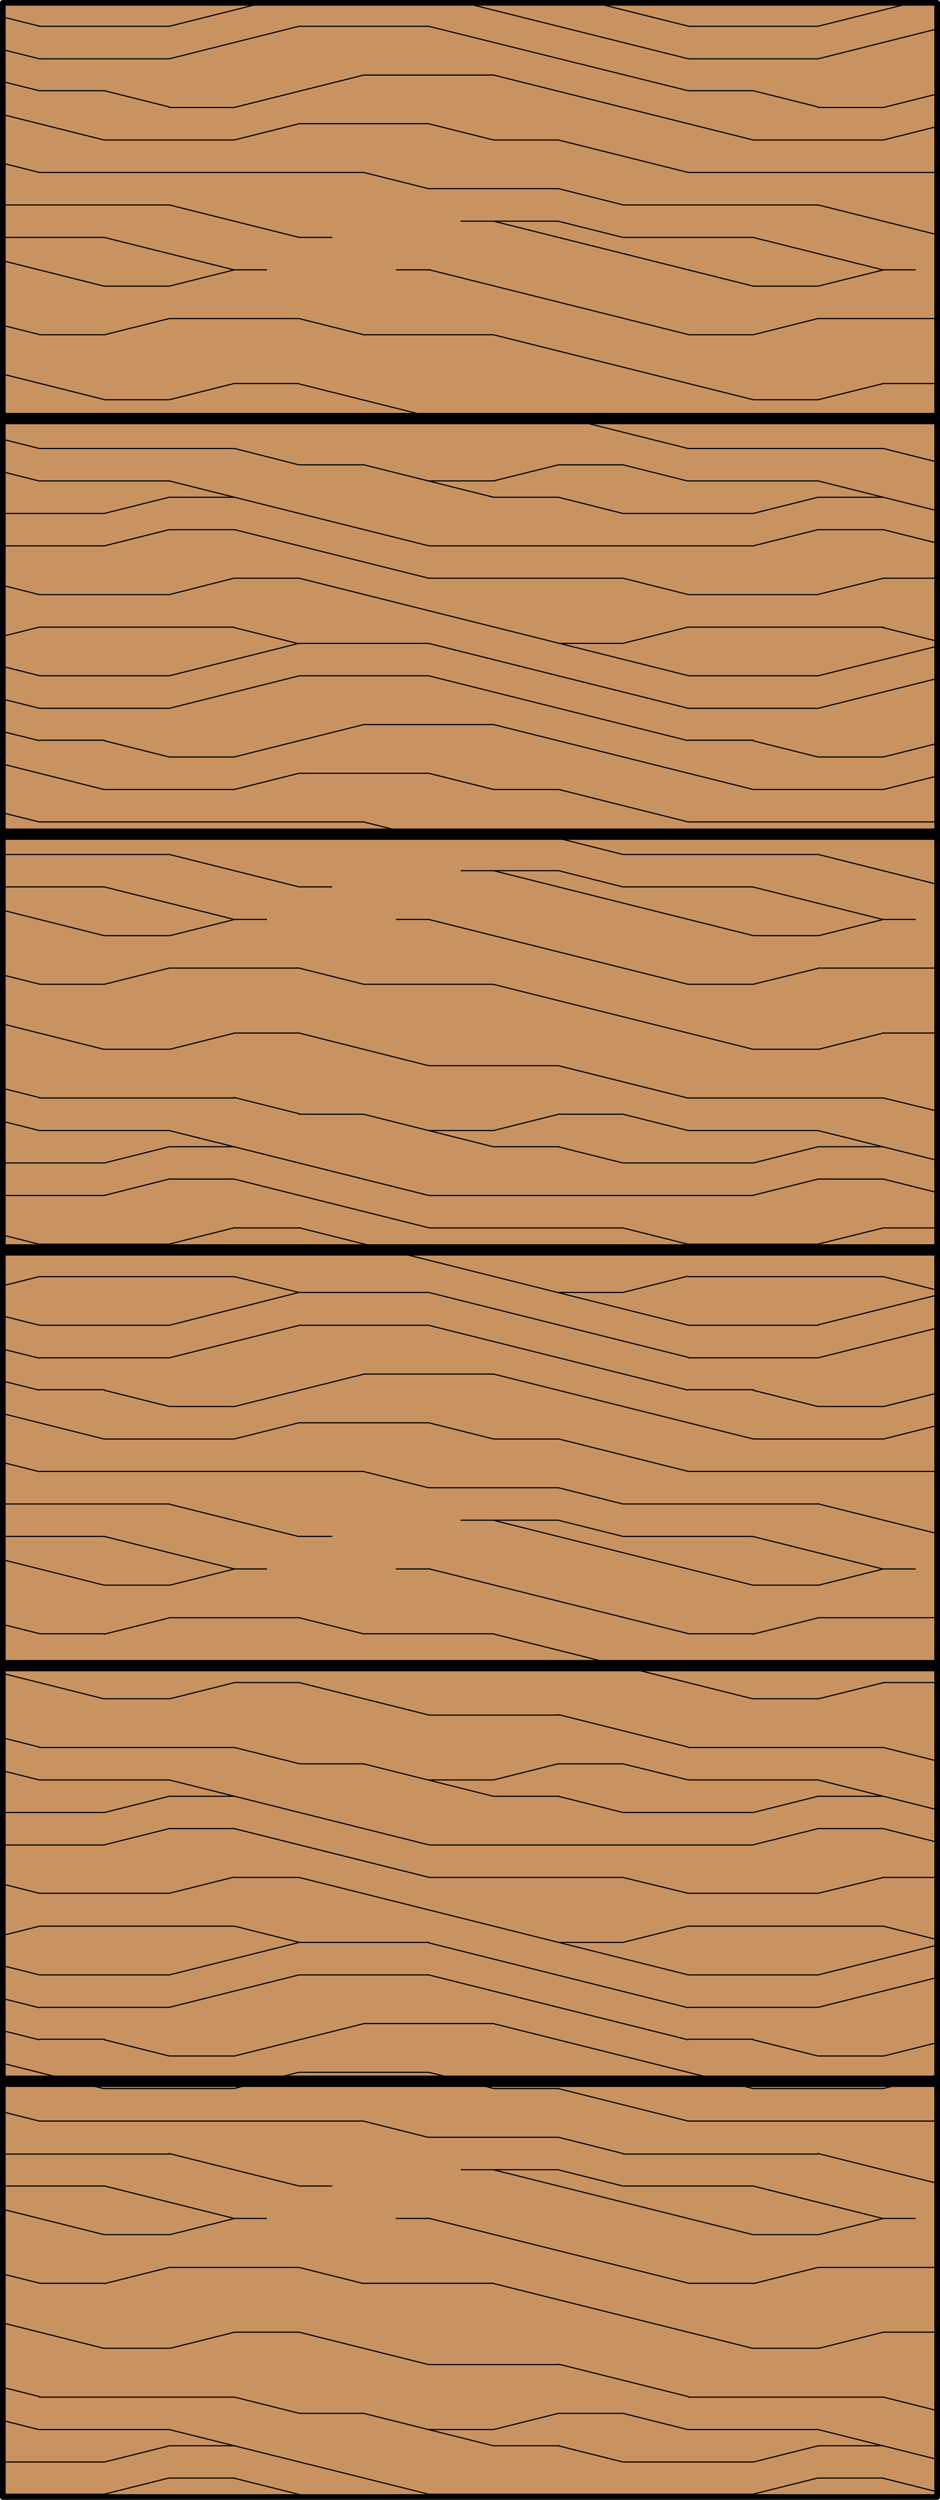 <svg id="Layer_1" data-name="Layer 1" xmlns="http://www.w3.org/2000/svg" viewBox="0 0 83 220.5"><defs><style>.cls-1{fill:#c89361;}.cls-2,.cls-3,.cls-4,.cls-5{fill:none;stroke:#000;}.cls-2{stroke-miterlimit:10;fill-rule:evenodd;}.cls-2,.cls-3{stroke-width:0.1px;}.cls-3,.cls-4{stroke-linecap:round;}.cls-3,.cls-4,.cls-5{stroke-linejoin:round;}.cls-4{stroke-width:0.5px;}</style></defs><title>SQ-0000-F084</title><g id="HATCH"><rect class="cls-1" x="0.25" y="0.25" width="82.5" height="220"/></g><g id="HATCH-2" data-name="HATCH"><polygon class="cls-2" points="0.25 220.25 82.75 220.25 82.75 0.25 0.25 0.25 0.25 220.25 0.25 220.25"/><path class="cls-3" d="M3.48,29.53H9.21m22.92,0H43.58m17.19,0H66.5m-63,57.29H9.21m22.92,0H43.58m17.19,0H66.5m-63,57.29H9.21m22.92,0H43.58m17.19,0H66.5m-63,57.29H9.21m22.92,0H43.58m17.19,0H66.5M14.94,28.1H26.4m45.83,0H82.75M14.94,85.39H26.4m45.83,0H82.75M14.94,142.69H26.4m45.83,0H82.75M14.94,200H26.4m45.83,0H82.75M9.21,25.24h5.73m51.56,0h5.73m-63,57.29h5.73m51.56,0h5.73m-63,57.29h5.73m51.56,0h5.73m-63,57.29h5.73m51.56,0h5.73M20.67,23.8h2.86M35,23.8h2.86m40.1,0h2.86M20.67,81.1h2.86M35,81.1h2.86m40.1,0h2.86M20.67,138.39h2.86m11.46,0h2.86m40.1,0h2.86M20.67,195.68h2.86m11.46,0h2.86m40.1,0h2.86M0.25,20.94h9m17.19,0h2.86m25.78,0H66.5M0.25,78.23h9m17.19,0h2.86m25.78,0H66.5M0.25,135.52h9m17.19,0h2.86m25.78,0H66.5M0.25,192.82h9m17.19,0h2.86m25.78,0H66.5M40.72,19.51h8.59M40.72,76.8h8.59m-8.59,57.29h8.59m-8.59,57.29h8.59M0.25,18.08H14.94m40.1,0H72.23m-72,57.29H14.94m40.1,0H72.23m-72,57.29H14.94m40.1,0H72.23M0.25,190H14.94M55,190H72.23M37.85,16.64H49.31M37.85,73.94H49.31M37.85,131.23H49.31M37.85,188.52H49.31M3.48,15.21H32.13m28.65,0h22M3.48,72.5H32.13m28.65,0h22M3.48,129.79H32.13m28.65,0h22M3.48,187.09H32.13m28.65,0h22M9.21,12.35H20.67m22.92,0h5.73m17.19,0H78M9.21,69.64H20.67m22.92,0h5.73m17.19,0H78M9.21,126.93H20.67m22.92,0h5.73m17.19,0H78M9.21,184.22H20.67m22.92,0h5.73m17.19,0H78M26.4,10.91H37.85M26.4,68.21H37.85M26.4,125.5H37.85M26.4,182.79H37.85M14.94,9.48h5.73m51.56,0H78m-63,57.29h5.73m51.56,0H78m-63,57.29h5.73m51.56,0H78m-63,57.29h5.73m51.56,0H78M3.48,8H9.21M60.77,8H66.5m-63,57.29H9.21m51.56,0H66.5m-63,57.29H9.21m51.56,0H66.5m-63,57.29H9.21m51.56,0H66.5M32.13,6.62H43.58M32.13,63.91H43.58M32.13,121.2H43.58M32.13,178.49H43.58M3.48,5.19H14.94m45.83,0H72.23M3.48,62.48H14.94m45.83,0H72.23M3.48,119.77H14.94m45.83,0H72.23M3.48,177.06H14.94m45.83,0H72.23M3.48,2.32H14.94m11.46,0H37.85m22.92,0H72.23M3.48,59.61H14.94m11.46,0H37.85m22.92,0H72.23M3.48,116.9H14.94m11.46,0H37.85m22.92,0H72.23M3.48,174.2H14.94m11.46,0H37.85m22.92,0H72.23M26.4,56.75H37.85m11.46,0H55M26.4,114H37.85m11.46,0H55M26.4,171.33H37.85m11.46,0H55M3.48,55.32H20.67m40.1,0H78M3.48,112.61H20.67m40.1,0H78M3.48,169.9H20.67m40.1,0H78M3.48,52.45H14.94m45.83,0H72.23M3.48,109.74H14.94m45.83,0H72.23M3.48,167H14.94m45.83,0H72.23M20.67,51H26.4m11.46,0H55M78,51h4.79M20.67,108.31H26.4m11.46,0H55m22.92,0h4.79M20.67,165.6H26.4m11.46,0H55m22.92,0h4.79M0.25,48.15h9m28.65,0H66.5M0.25,105.45h9m28.65,0H66.5M0.25,162.74h9m28.65,0H66.5M0.25,220h9m28.65,0H66.5M14.94,46.72h5.73m51.56,0H78M14.94,104h5.73m51.56,0H78m-63,57.29h5.73m51.56,0H78m-63,57.29h5.73m51.56,0H78M0.25,45.29h9m45.83,0H66.5M0.25,102.58h9m45.83,0H66.5M0.25,159.87h9m45.83,0H66.5M0.25,217.16h9m45.83,0H66.5M14.94,43.86h5.73m22.92,0h5.73m22.92,0H78m-63,57.29h5.73m22.92,0h5.73m22.92,0H78m-63,57.29h5.73m22.92,0h5.73m22.92,0H78m-63,57.29h5.73m22.92,0h5.73m22.92,0H78M3.48,42.42H14.94m22.92,0h5.73m17.19,0H72.23M3.48,99.72H14.94m22.92,0h5.73m17.19,0H72.23M3.48,157H14.94m22.92,0h5.73m17.19,0H72.23M3.48,214.3H14.94m22.92,0h5.73m17.19,0H72.23M26.4,41h5.73m17.19,0H55M26.4,98.28h5.73m17.19,0H55M26.4,155.58h5.73m17.19,0H55M26.4,212.87h5.73m17.19,0H55M3.48,39.56H20.67m40.1,0H78M3.48,96.85H20.67m40.1,0H78M3.48,154.14H20.67m40.1,0H78M3.48,211.44H20.67m40.1,0H78M37.85,36.7H49.31M37.85,94H49.31M37.85,151.28H49.31M37.85,208.57H49.31M9.21,35.26h5.73m51.56,0h5.73m-63,57.29h5.73m51.56,0h5.73m-63,57.29h5.73m51.56,0h5.73m-63,57.29h5.73m51.56,0h5.73M20.67,33.83H26.4m51.56,0h4.79M20.67,91.12H26.4m51.56,0h4.79M20.67,148.41H26.4m51.56,0h4.79M20.67,205.71H26.4m51.56,0h4.79M14.94,25.24l5.72-1.43m51.57,1.43L78,23.81m-63,58.72,5.72-1.43m51.57,1.43L78,81.1m-63,58.72,5.72-1.43m51.57,1.43L78,138.39m-63,58.72,5.72-1.43m51.57,1.43L78,195.68M20.67,12.35l5.72-1.43M78,12.35l4.79-1.2M20.67,69.64l5.72-1.43M78,69.64l4.79-1.2M20.67,126.93l5.72-1.43M78,126.93l4.79-1.2M20.67,184.22l5.72-1.43M78,184.22l4.79-1.2M14.94,35.26l5.72-1.43m51.57,1.43L78,33.83m-63,58.72,5.72-1.43m51.57,1.43L78,91.12m-63,58.72,5.72-1.43m51.57,1.43L78,148.42m-63,58.72,5.72-1.43m51.57,1.43L78,205.71M0.25,56.12l3.23-.81M55,56.75l5.72-1.43M0.25,113.41l3.23-.81M55,114l5.72-1.43M0.25,170.71l3.23-.81M55,171.33l5.72-1.43M9.21,48.15l5.72-1.43M66.5,48.15l5.72-1.43m-63,58.72L14.93,104m51.57,1.43L72.23,104m-63,58.72,5.72-1.43m51.57,1.43,5.72-1.43M9.21,220l5.72-1.43M66.5,220l5.72-1.43M14.94,52.45L20.66,51m51.57,1.43L78,51m-63,58.72,5.72-1.43m51.57,1.43L78,108.31M14.94,167l5.72-1.43M72.23,167L78,165.6M43.58,42.42L49.31,41M43.58,99.72l5.72-1.43M43.58,157l5.72-1.43M43.58,214.3l5.72-1.43M9.21,45.29l5.72-1.43M66.5,45.29l5.72-1.43m-63,58.72,5.72-1.43m51.57,1.43,5.72-1.43m-63,58.72,5.72-1.43m51.57,1.43,5.72-1.43m-63,58.72,5.72-1.43m51.57,1.43,5.72-1.43M20.67,9.48L32.12,6.62M78,9.48l4.79-1.2M20.67,66.77l11.45-2.86M78,66.77l4.79-1.2M20.67,124.07l11.45-2.86M78,124.07l4.79-1.2M20.67,181.36l11.45-2.86M78,181.36l4.79-1.2M14.94,5.19L26.39,2.32M72.23,5.19L82.75,2.55M14.94,62.48l11.45-2.86m45.84,2.86,10.52-2.63M14.94,119.77l11.45-2.86m45.84,2.86,10.52-2.63M14.94,177.06l11.45-2.86m45.84,2.86,10.52-2.63M14.94,2.32l8.28-2.07m49,2.07,8.28-2.07M14.94,59.61l11.45-2.86m45.84,2.86L82.75,57M14.94,116.9L26.39,114m45.84,2.86,10.52-2.63M14.94,174.2l11.45-2.86m45.84,2.86,10.52-2.63M55,192.82l-5.72-1.43m-11.45-2.86-5.72-1.43M55,135.52l-5.72-1.43m-11.45-2.86-5.72-1.43M55,78.23L49.32,76.8M37.87,73.94l-5.72-1.43M55,20.94l-5.72-1.43M37.87,16.65l-5.72-1.43m11.44,169-5.72-1.43m5.72-55.86-5.72-1.43m5.72-55.86-5.72-1.43m5.72-55.86-5.72-1.43m5.72,204.82-11.45-2.86m11.45-54.43-11.45-2.86m11.45-54.43L32.13,98.29M43.58,43.86L32.13,41m40.1,159-5.72,1.43M14.94,200l-5.72,1.43m63-58.72-5.72,1.43m-51.57-1.43-5.72,1.43m63-58.72L66.5,86.82M14.94,85.39L9.21,86.82m63-58.72L66.5,29.53M14.94,28.1L9.21,29.53M26.4,28.1l5.72,1.43M26.4,85.39l5.72,1.43M26.4,142.69l5.72,1.43M26.4,200l5.72,1.43M66.5,8l5.72,1.43M9.21,8l5.72,1.43M66.5,65.34l5.72,1.43m-63-1.43,5.72,1.43M66.5,122.63l5.72,1.43m-63-1.43,5.72,1.43M66.5,179.92l5.72,1.43m-63-1.43,5.72,1.43m63-126,4.79,1.2m-62.08-1.2,5.72,1.43M78,112.61l4.79,1.2m-62.08-1.2L26.39,114M78,169.9l4.79,1.2m-62.08-1.2,5.72,1.43M55,51l5.72,1.43M0.25,51.64l3.22,0.81M55,108.31l5.72,1.43m-60.52-.81,3.22,0.81M55,165.6L60.77,167m-60.52-.81L3.47,167M49.31,43.86L55,45.29m-5.72,55.86L55,102.58m-5.72,55.86L55,159.87m-5.72,55.86L55,217.16M55,41l5.72,1.43M0.25,41.62l3.22,0.81M55,98.28l5.72,1.43M0.25,98.91l3.22,0.81M55,155.58L60.77,157M0.25,156.2L3.47,157M55,212.87l5.72,1.43m-60.52-.81,3.22,0.81M55,51l5.72,1.43M0.25,51.64l3.22,0.81M55,108.31l5.72,1.43m-60.52-.81,3.22,0.81M55,165.6L60.77,167m-60.52-.81L3.47,167M72.23,42.42l10.52,2.63M14.94,42.42l22.9,5.72M72.23,99.72l10.52,2.63M14.94,99.72l22.9,5.72M72.23,157l10.52,2.63M14.94,157l22.9,5.72M72.23,214.3l10.52,2.63M14.94,214.3L37.84,220m0-196.22,22.9,5.72m-60.5-.8,3.21,0.8M37.85,81.1l22.9,5.72M0.25,86l3.21,0.8m34.39,51.57,22.9,5.72m-60.5-.8,3.21,0.8m34.39,51.57,22.9,5.72m-60.5-.8,3.21,0.8M43.58,19.51l22.9,5.72M0.25,23l8.94,2.24M43.58,76.8l22.9,5.72M0.25,80.29l8.94,2.24m34.39,51.57,22.9,5.72M0.25,137.58l8.94,2.24m34.39,51.57,22.9,5.72M0.25,194.87l8.94,2.24M49.31,16.64L55,18.07m11.45,2.86L77.94,23.8M9.2,20.94L20.65,23.8M49.31,73.94L55,75.37m11.45,2.86,11.45,2.86M9.2,78.23l11.45,2.86m28.67,50.14L55,132.66m11.45,2.86,11.45,2.86M9.2,135.52l11.45,2.86m28.67,50.14L55,189.95m11.45,2.86,11.45,2.86M9.2,192.81l11.45,2.86M49.31,12.35l11.45,2.86m11.45,2.86,10.54,2.63M0.25,14.4l3.22,0.81m11.45,2.86,11.45,2.86m22.94,48.7L60.76,72.5m11.45,2.86L82.75,78M0.25,71.7L3.47,72.5m11.45,2.86,11.45,2.86m22.94,48.7,11.45,2.86m11.45,2.86,10.54,2.63M0.25,129l3.22,0.81m11.45,2.86,11.45,2.86m22.94,48.7,11.45,2.86m11.45,2.86,10.54,2.63m-82.5-6.3,3.22,0.81m11.45,2.86,11.45,2.86M43.58,6.62l22.9,5.72M0.25,10.11l8.94,2.24M43.58,63.91l22.9,5.72M0.25,67.4l8.94,2.24M43.58,121.2l22.9,5.72M0.25,124.69l8.94,2.24m34.39,51.57,22.9,5.72M0.25,182l8.94,2.24M37.85,2.32L60.75,8m-60.5-.8L3.46,8M37.85,59.61l22.9,5.72m-60.5-.8,3.21,0.8M37.85,116.9l22.9,5.72m-60.5-.8,3.21,0.8M37.85,174.2l22.9,5.72m-60.5-.8,3.21,0.8M41,0.25L60.75,5.18m-60.5-.8,3.21,0.8M37.85,56.75l22.9,5.72m-60.5-.8,3.21,0.8M37.85,114l22.9,5.72M0.25,119l3.21,0.8m34.39,51.57,22.9,5.72m-60.5-.8,3.21,0.8M78,39.56l4.79,1.2m-62.08-1.2L26.39,41M78,96.85L82.75,98m-62.08-1.2,5.72,1.43M78,154.14l4.79,1.2m-62.08-1.2,5.72,1.43M78,211.44l4.79,1.2m-62.08-1.2,5.72,1.43m0-179,11.45,2.86M26.4,91.12L37.85,94M26.4,148.41l11.45,2.86M26.4,205.71l11.45,2.86M49.31,36.7l11.45,2.86M0.25,38.75l3.22,0.81M49.31,94l11.45,2.86M0.25,96l3.22,0.81m45.84,54.43,11.45,2.86m-60.51-.81,3.22,0.81m45.84,54.43,11.45,2.86m-60.51-.81,3.22,0.81M43.58,29.53l22.9,5.72M0.25,33l8.94,2.24M43.58,86.83l22.9,5.72M0.25,90.32l8.94,2.24m34.39,51.57,22.9,5.72M0.25,147.61l8.94,2.24m34.39,51.57,22.9,5.72M0.25,204.9l8.94,2.24M78,46.72l4.79,1.2m-62.08-1.2L37.84,51M78,104l4.79,1.2M20.67,104l17.17,4.29M78,161.3l4.79,1.2m-62.08-1.2,17.17,4.29M78,218.6l4.79,1.2m-62.08-1.2,6.61,1.65m25.21-220,8.26,2.06m-60.5-.8,3.2,0.8M26.4,51l34.35,8.59m-60.5-.8,3.2,0.8m22.94,48.7,34.35,8.59m-60.5-.8,3.2,0.8M26.4,165.6l34.35,8.59m-60.5-.8,3.2,0.8"/></g><g id="LWPOLYLINE"><rect class="cls-4" x="0.25" y="0.25" width="82.5" height="220"/></g><g id="LINE"><line class="cls-5" x1="0.25" y1="183.58" x2="82.75" y2="183.58"/></g><g id="LINE-2" data-name="LINE"><line class="cls-5" x1="0.25" y1="146.92" x2="82.75" y2="146.92"/></g><g id="LINE-3" data-name="LINE"><line class="cls-5" x1="0.25" y1="110.25" x2="82.75" y2="110.25"/></g><g id="LINE-4" data-name="LINE"><line class="cls-5" x1="0.25" y1="73.58" x2="82.75" y2="73.58"/></g><g id="LINE-5" data-name="LINE"><line class="cls-5" x1="0.25" y1="36.92" x2="82.75" y2="36.92"/></g></svg>